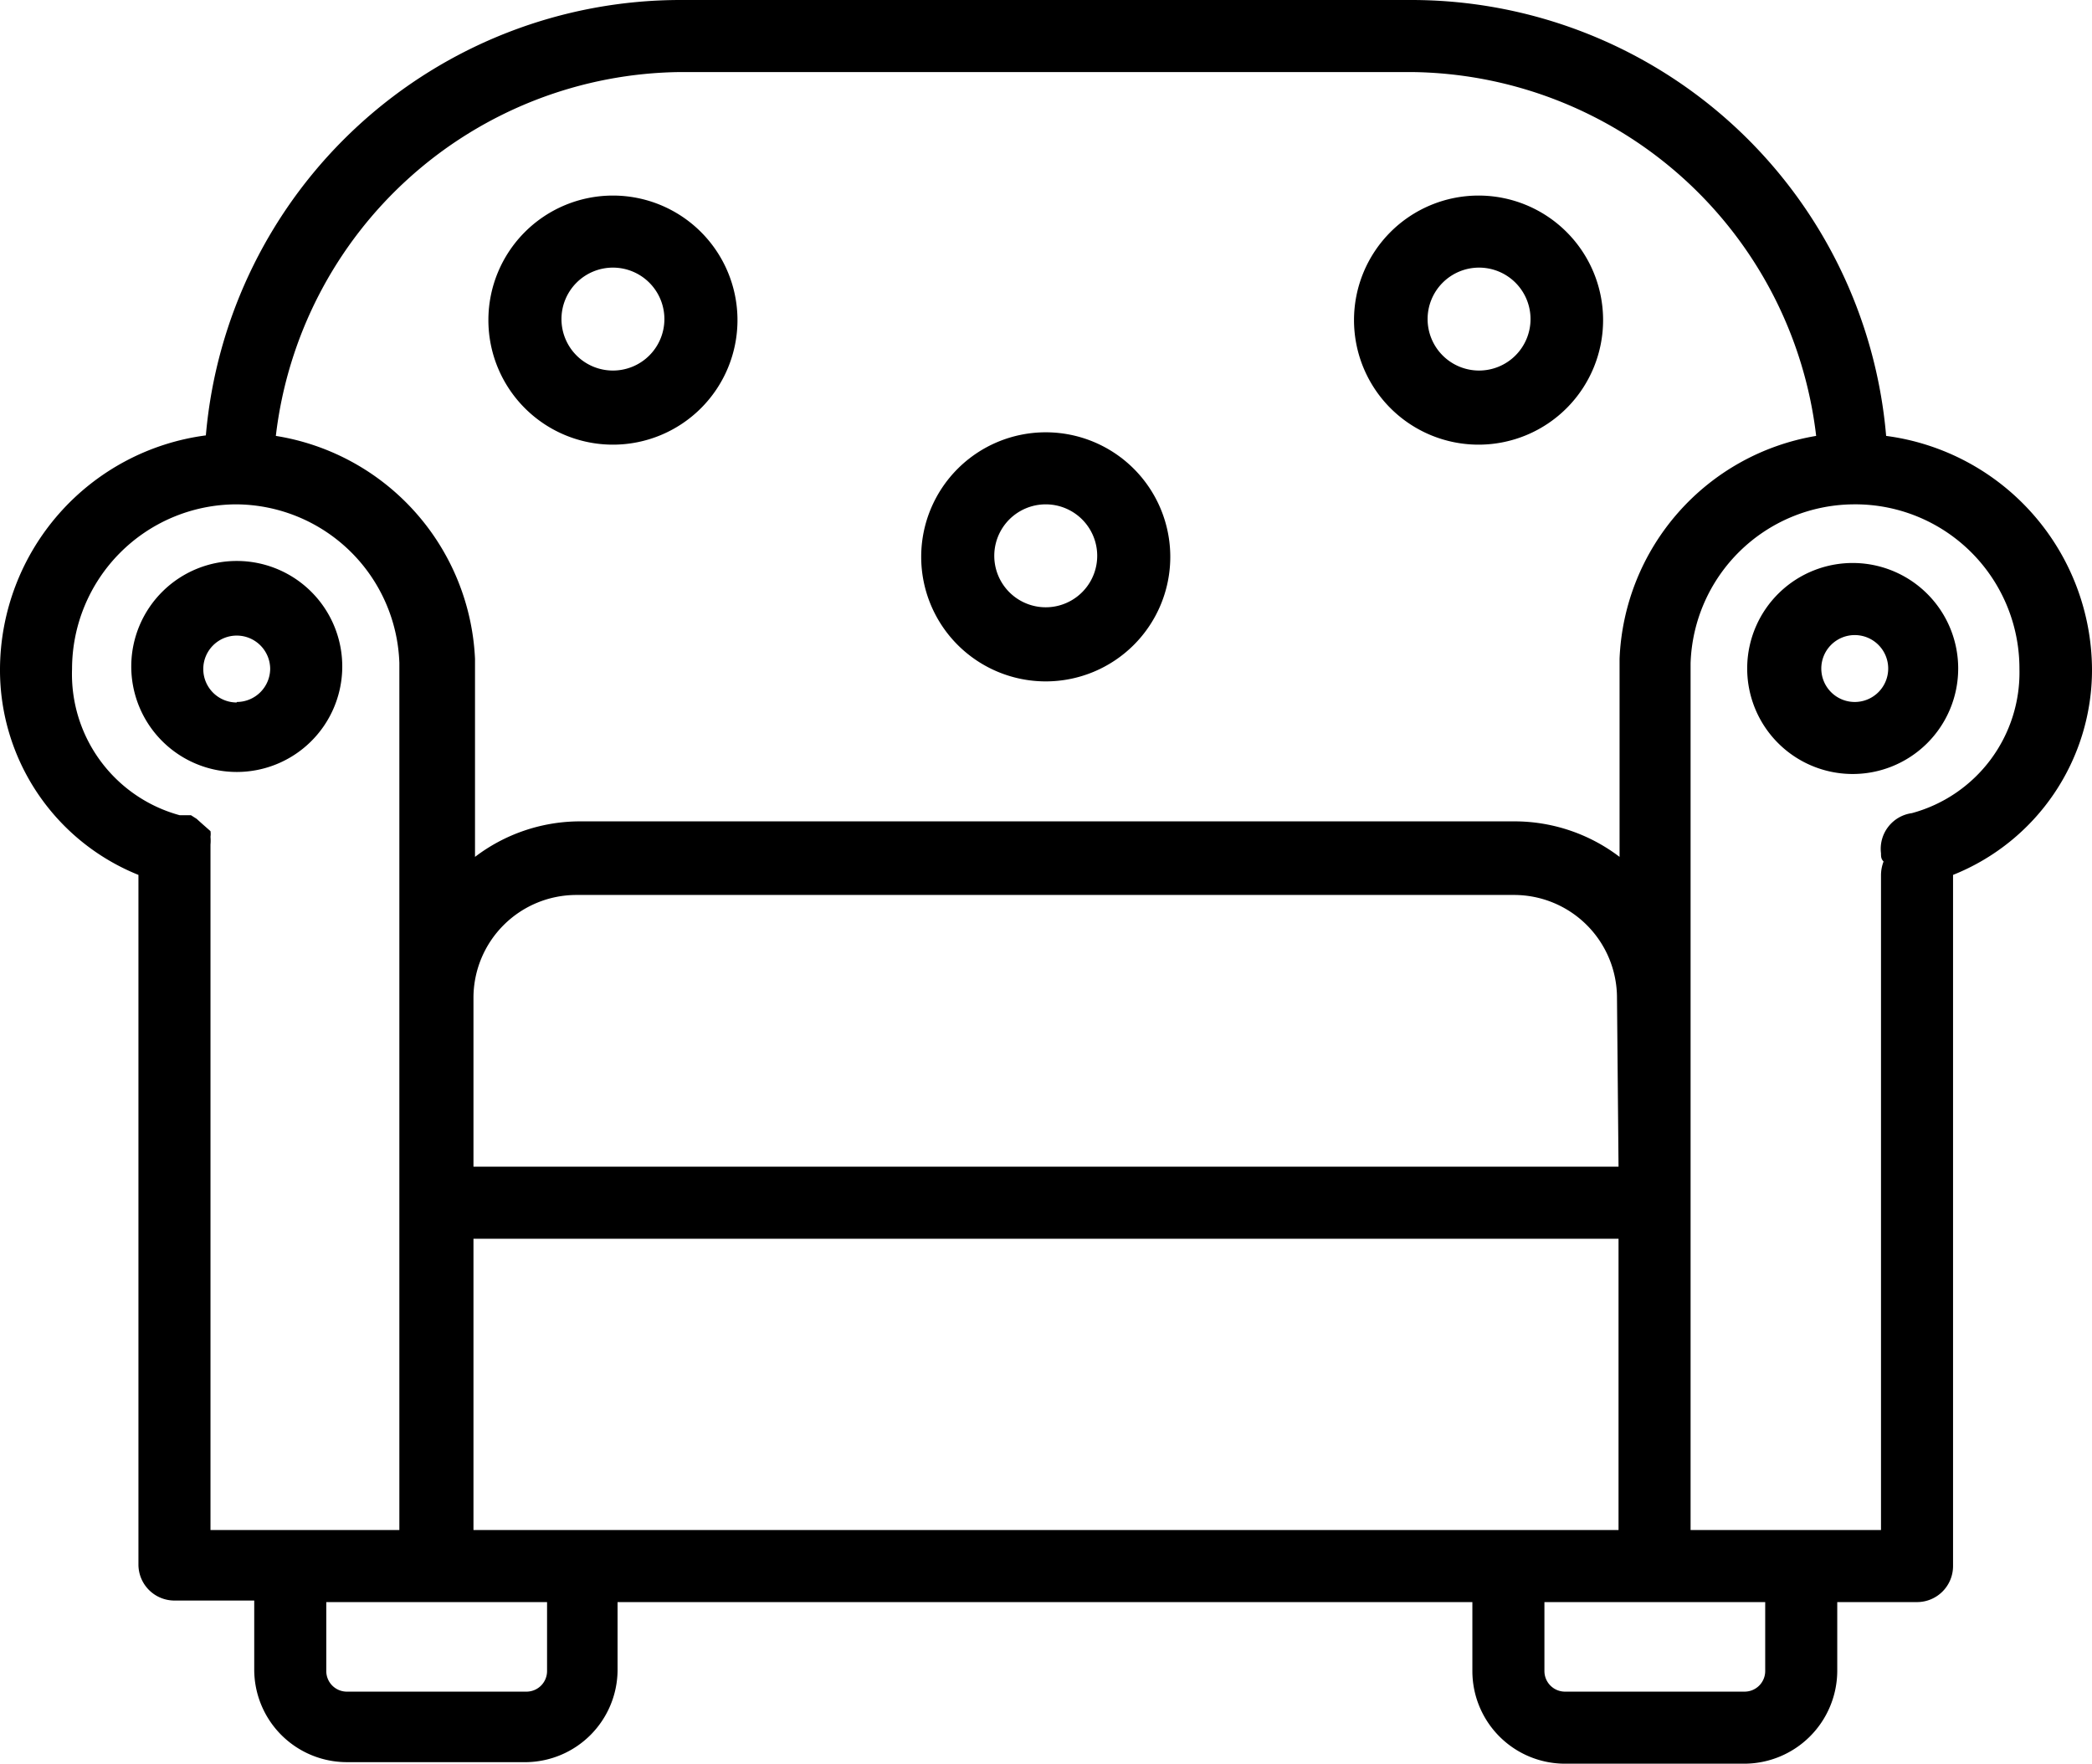 <svg xmlns="http://www.w3.org/2000/svg" width="40.65" height="34.27"><g data-name="Слой 2"><g data-name="Слой 1"><path d="M6.65 13a2.05 2.05 0 10-2.05 2 2.05 2.05 0 002.05-2zm-2.05.65a.65.65 0 11.65-.65.65.65 0 01-.65.64z"/><path d="M40.65 13a4.6 4.6 0 00-4-4.53A9.26 9.26 0 0027.41 0H13.24A9.26 9.26 0 004 8.46 4.6 4.6 0 000 13a4.29 4.29 0 002.69 4v13.4a.7.7 0 00.7.7h1.55v1.34a1.8 1.8 0 001.79 1.8h3.51A1.8 1.8 0 0012 32.47v-1.34h16.61v1.34a1.8 1.8 0 001.79 1.8h3.5a1.81 1.81 0 001.8-1.8v-1.34h1.55a.7.7 0 00.7-.7V17a4.29 4.29 0 002.7-4zM13.24 1.4h14.17a8 8 0 017.88 7.07 4.58 4.58 0 00-3.82 4.33v3.85a3.37 3.37 0 00-2-.69H11.23a3.37 3.37 0 00-2 .69v-3.6-.06-.19a4.6 4.6 0 00-3.87-4.33 8 8 0 017.88-7.07zm16.07 28.33H9.2v-5.66h22.25v5.66zm2.14-7.06H9.2v-3.28a2 2 0 012-2h18.22a2 2 0 012 2zM4.09 19.55v-3.06-.08a.8.8 0 000-.15.37.37 0 000-.11L3.92 16l-.1-.09-.11-.07H3.49A2.84 2.84 0 011.4 13a3.2 3.2 0 013.18-3.2 3.19 3.19 0 013.18 3.08v16.85H4.09zm6.54 12.92a.4.4 0 01-.39.4H6.73a.4.4 0 01-.39-.4v-1.34h4.29zm23.67 0a.4.4 0 01-.4.4h-3.5a.4.4 0 01-.39-.4v-1.34h4.29zm2.85-16.67a.7.7 0 00-.6.78c0 .06 0 .11.05.16a.75.75 0 00-.05.26v12.73h-3.7V12.89A3.19 3.19 0 0136 9.8a3.19 3.19 0 013.24 3.2 2.83 2.83 0 01-2.09 2.8z"/><path d="M36.05 10.94a2.05 2.05 0 102 2.05 2.05 2.05 0 00-2-2.05zm0 2.7a.65.65 0 11.64-.65.65.65 0 01-.64.65zM11.91 8.64a2.42 2.42 0 10-2.42-2.42 2.42 2.42 0 002.42 2.42zm0-3.44a1 1 0 11-1 1 1 1 0 011-1zM20.32 13.24a2.42 2.42 0 10-2.42-2.42 2.42 2.42 0 002.42 2.42zm0-3.44a1 1 0 010 2 1 1 0 010-2zM28.74 8.64a2.42 2.42 0 10-2.43-2.42 2.42 2.42 0 002.43 2.42zm0-3.44a1 1 0 11-1 1 1 1 0 011-1z"/></g></g></svg>